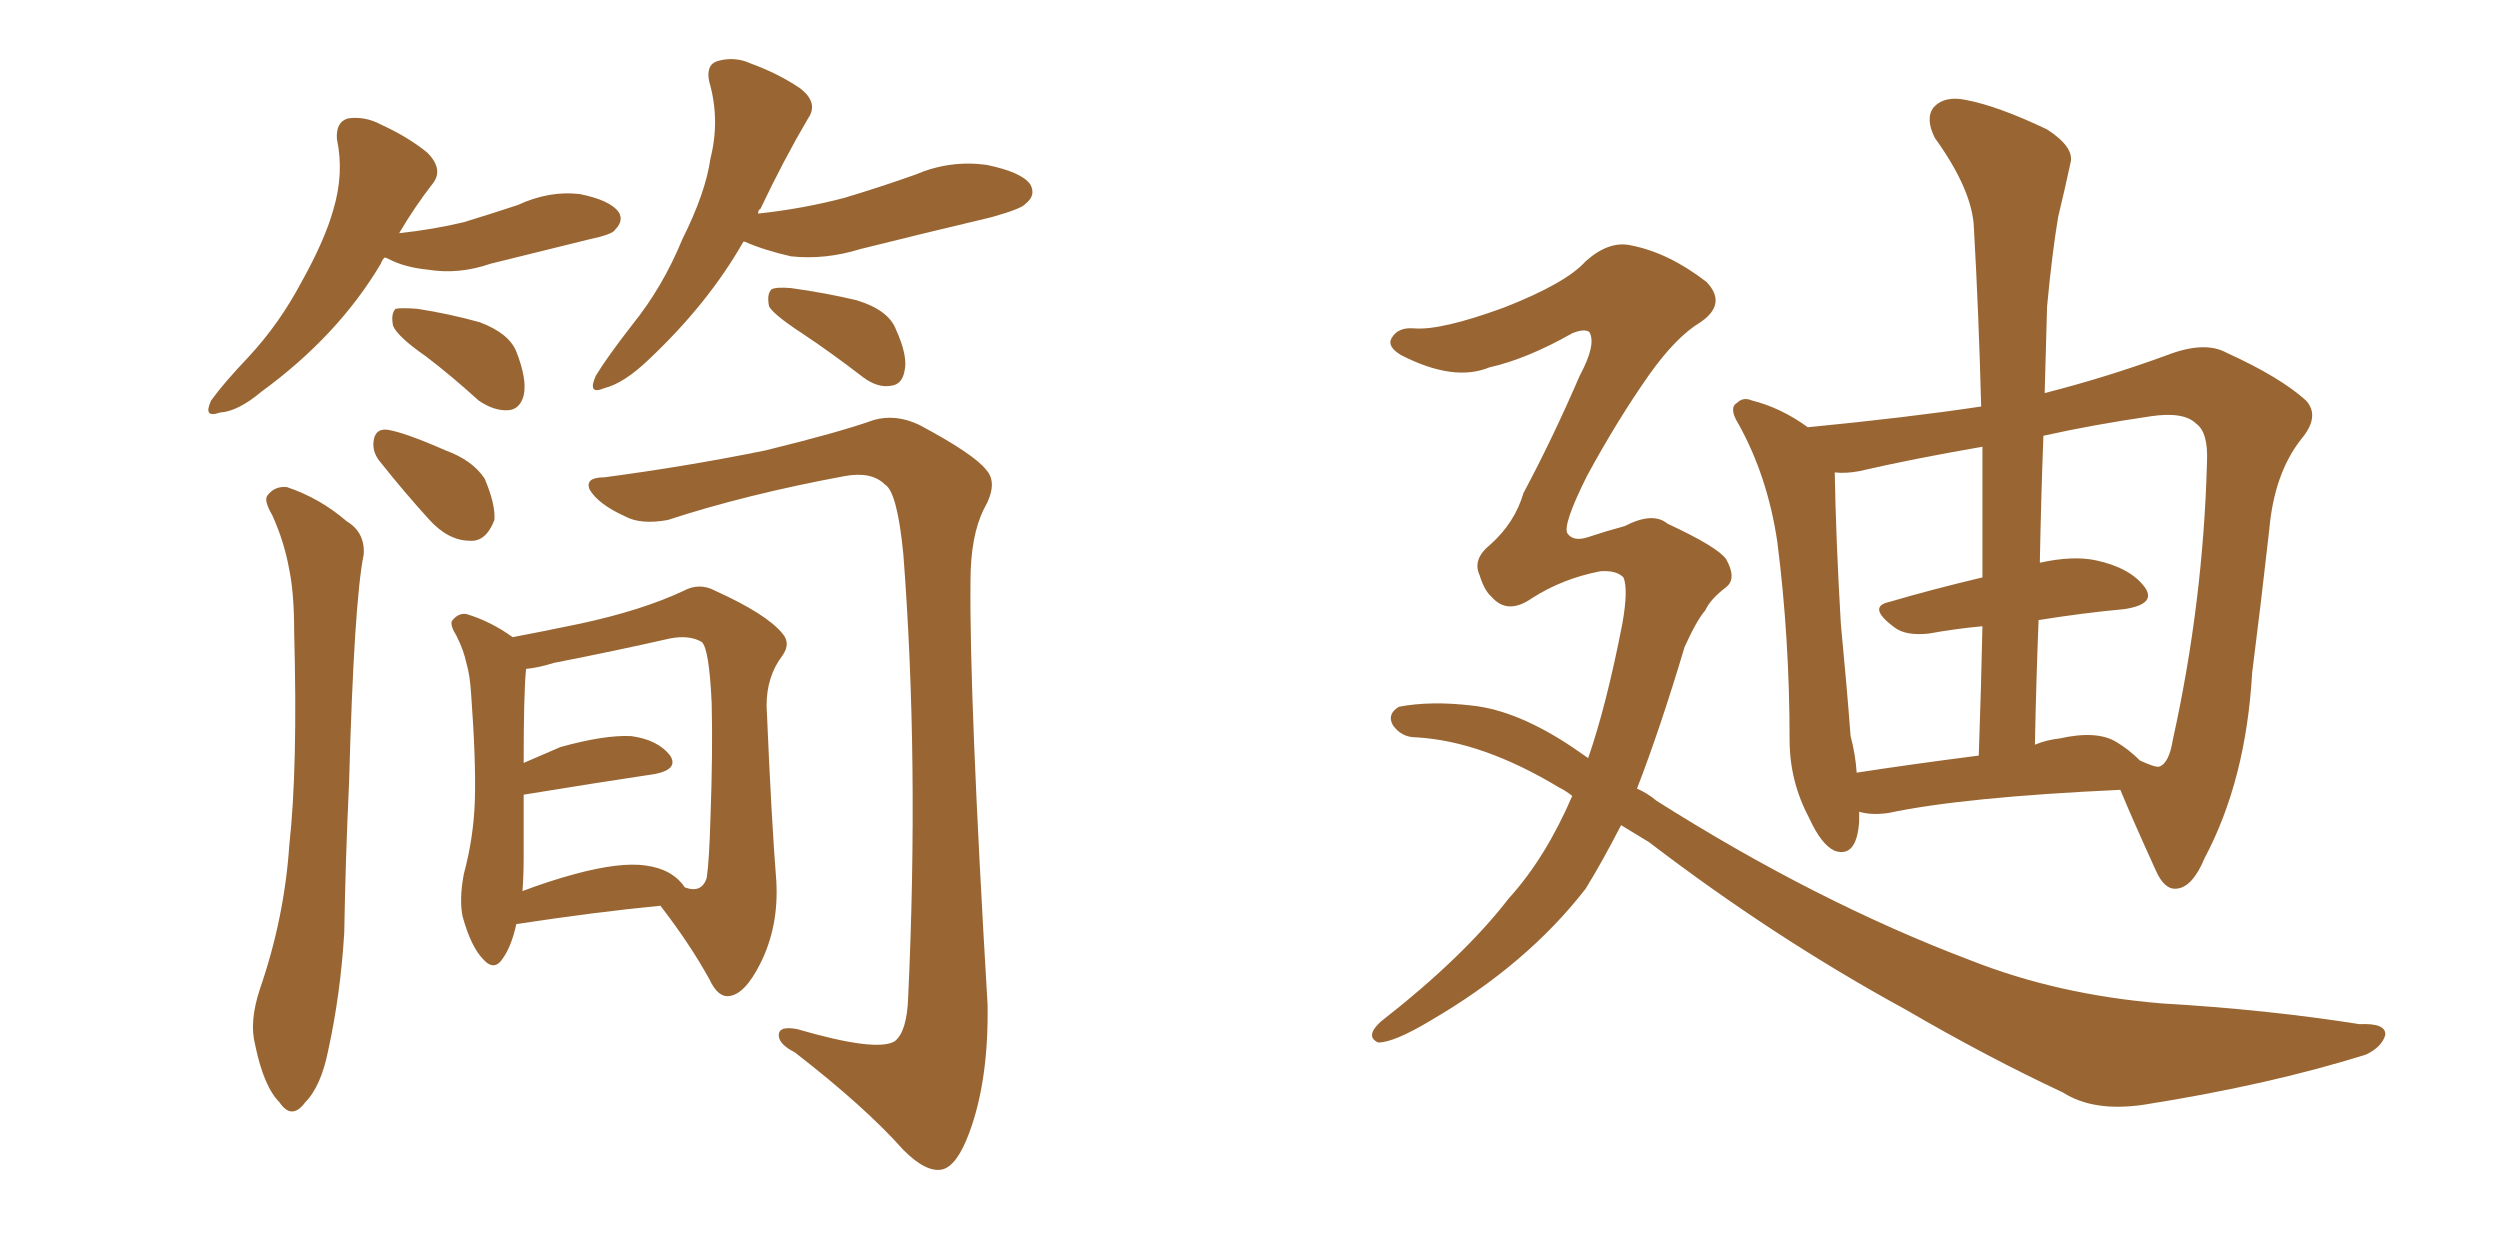 <svg xmlns="http://www.w3.org/2000/svg" xmlns:xlink="http://www.w3.org/1999/xlink" width="300" height="150"><path fill="#996633" padding="10" d="M46.14 30.91L46.14 30.91Q45.85 31.20 45.70 31.64L45.70 31.64Q40.58 40.28 31.35 47.02L31.35 47.02Q28.56 49.37 26.37 49.51L26.37 49.51Q24.32 50.24 25.34 48.05L25.34 48.05Q26.81 46.00 29.88 42.77L29.88 42.77Q33.54 38.82 36.18 33.84L36.18 33.84Q38.96 28.86 39.99 25.20L39.99 25.20Q41.31 20.80 40.43 16.70L40.43 16.70Q40.28 14.65 41.75 14.21L41.75 14.21Q43.80 13.92 45.70 14.94L45.70 14.94Q48.93 16.41 51.27 18.31L51.27 18.31Q53.32 20.36 51.86 22.12L51.86 22.12Q49.80 24.76 47.90 27.98L47.90 27.98Q52.00 27.54 55.66 26.66L55.66 26.66Q59.03 25.63 62.11 24.61L62.11 24.61Q65.92 22.85 69.58 23.29L69.58 23.29Q73.24 24.02 74.27 25.49L74.27 25.49Q74.85 26.51 73.83 27.54L73.83 27.54Q73.54 28.13 70.75 28.71L70.75 28.71Q64.75 30.18 58.89 31.64L58.89 31.64Q55.08 32.96 51.42 32.37L51.42 32.37Q48.49 32.08 46.58 31.05L46.58 31.05Q46.29 30.91 46.14 30.91ZM51.12 42.77L51.12 42.77Q47.75 40.43 47.17 39.11L47.17 39.11Q46.88 37.65 47.46 37.06L47.46 37.06Q48.19 36.91 50.10 37.06L50.10 37.06Q53.91 37.65 57.57 38.67L57.57 38.67Q61.08 39.99 61.96 42.19L61.96 42.19Q63.28 45.56 62.84 47.46L62.84 47.46Q62.40 49.07 61.08 49.22L61.08 49.22Q59.33 49.37 57.42 48.05L57.42 48.05Q54.20 45.12 51.12 42.77ZM89.21 29.00L89.21 29.00Q84.96 36.47 77.78 43.21L77.78 43.21Q74.85 46.00 72.51 46.58L72.51 46.58Q70.46 47.46 71.48 45.12L71.48 45.12Q72.80 42.92 75.88 38.96L75.88 38.96Q79.54 34.42 81.88 28.71L81.88 28.71Q84.67 23.14 85.25 19.04L85.25 19.04Q86.43 14.36 85.11 9.81L85.11 9.81Q84.67 7.76 86.13 7.32L86.13 7.32Q88.18 6.74 90.09 7.62L90.09 7.62Q93.31 8.79 95.95 10.55L95.95 10.55Q98.29 12.30 96.97 14.21L96.97 14.21Q94.04 19.19 91.26 25.05L91.26 25.05Q90.97 25.20 90.97 25.63L90.97 25.63Q96.39 25.05 101.37 23.73L101.37 23.73Q105.76 22.41 109.86 20.95L109.86 20.95Q113.96 19.19 118.36 19.78L118.36 19.78Q122.61 20.65 123.63 22.12L123.63 22.12Q124.37 23.44 123.05 24.46L123.05 24.46Q122.61 25.05 118.95 26.07L118.95 26.07Q110.89 27.98 103.27 29.88L103.27 29.88Q99.02 31.20 94.92 30.76L94.92 30.76Q91.70 30.03 89.36 29.00L89.36 29.00Q89.36 29.00 89.21 29.00ZM96.24 39.99L96.24 39.99Q92.87 37.79 92.29 36.77L92.29 36.77Q91.99 35.30 92.58 34.72L92.58 34.72Q93.16 34.42 94.92 34.57L94.92 34.57Q99.17 35.16 102.83 36.04L102.83 36.04Q106.64 37.21 107.52 39.55L107.52 39.55Q108.98 42.77 108.54 44.53L108.54 44.53Q108.25 46.14 106.93 46.29L106.93 46.29Q105.32 46.58 103.56 45.26L103.56 45.26Q99.76 42.33 96.24 39.99ZM32.67 61.82L32.67 61.82Q31.64 60.06 32.08 59.47L32.08 59.47Q32.96 58.30 34.42 58.45L34.42 58.45Q38.38 59.77 41.60 62.55L41.60 62.55Q43.80 63.87 43.65 66.50L43.65 66.50Q42.48 72.22 41.89 93.90L41.89 93.90Q41.46 102.98 41.31 111.91L41.31 111.91Q40.87 119.24 39.40 125.98L39.40 125.98Q38.53 130.37 36.62 132.28L36.62 132.28Q35.01 134.47 33.54 132.28L33.54 132.28Q31.64 130.37 30.62 125.39L30.62 125.39Q29.88 122.61 31.20 118.65L31.20 118.65Q34.13 110.16 34.72 101.37L34.72 101.37Q35.74 92.14 35.30 75.88L35.30 75.88Q35.30 71.19 34.72 68.41L34.72 68.41Q34.13 65.04 32.67 61.82ZM45.70 55.52L45.70 55.52Q44.68 54.35 44.82 53.03L44.82 53.03Q44.97 51.42 46.44 51.56L46.44 51.56Q48.49 51.86 53.47 54.05L53.47 54.05Q56.69 55.22 58.15 57.42L58.15 57.42Q59.47 60.50 59.33 62.40L59.33 62.40Q58.30 65.04 56.40 64.89L56.40 64.89Q53.76 64.89 51.42 62.26L51.42 62.26Q48.49 59.03 45.70 55.52ZM72.51 57.28L72.51 57.28Q82.47 55.96 91.85 54.05L91.85 54.05Q100.78 51.86 104.88 50.39L104.88 50.39Q107.52 49.66 110.30 50.98L110.30 50.98Q116.89 54.49 118.36 56.40L118.36 56.40Q119.82 58.01 118.07 61.08L118.07 61.08Q116.46 64.31 116.46 69.73L116.46 69.73Q116.31 83.50 118.51 120.56L118.51 120.56Q118.65 129.64 116.31 135.94L116.31 135.94Q114.84 139.89 113.09 140.33L113.09 140.33Q111.18 140.77 108.40 137.99L108.40 137.99Q103.86 132.86 95.36 126.27L95.36 126.27Q93.60 125.39 93.46 124.37L93.46 124.37Q93.31 123.05 95.65 123.49L95.65 123.49Q105.18 126.27 107.37 124.95L107.37 124.95Q108.84 123.78 108.98 119.68L108.98 119.68Q110.30 91.26 108.40 66.50L108.40 66.50Q107.67 59.03 106.20 58.15L106.20 58.15Q104.59 56.54 101.37 57.13L101.37 57.13Q89.50 59.33 80.13 62.40L80.13 62.40Q76.90 62.99 75 61.96L75 61.96Q71.78 60.50 70.75 58.74L70.75 58.74Q70.17 57.28 72.51 57.28ZM61.96 110.89L61.96 110.89Q61.38 113.53 60.35 114.99L60.35 114.99Q59.33 116.60 58.01 115.14L58.01 115.14Q56.54 113.67 55.52 110.01L55.52 110.01Q55.08 107.96 55.66 104.88L55.66 104.88Q56.84 100.49 56.98 96.09L56.98 96.09Q57.13 91.41 56.54 83.35L56.54 83.35Q56.40 81.01 55.96 79.54L55.96 79.54Q55.66 78.08 54.79 76.32L54.79 76.32Q54.05 75.15 54.20 74.56L54.20 74.56Q54.93 73.54 55.96 73.68L55.96 73.68Q58.89 74.56 61.52 76.46L61.52 76.46Q64.60 75.88 69.58 74.85L69.58 74.85Q77.05 73.24 82.03 70.90L82.03 70.90Q83.94 69.87 85.84 70.90L85.84 70.90Q91.99 73.68 93.90 76.03L93.90 76.03Q94.92 77.20 93.90 78.66L93.90 78.66Q91.99 81.15 91.99 84.67L91.99 84.67Q92.58 98.58 93.16 105.76L93.16 105.76Q93.46 111.18 91.26 115.58L91.26 115.58Q89.36 119.38 87.45 119.53L87.45 119.53Q86.13 119.68 85.11 117.48L85.11 117.48Q82.76 113.23 79.25 108.69L79.25 108.69Q71.63 109.42 61.96 110.89ZM77.49 103.86L77.49 103.86L77.49 103.86Q80.71 104.30 82.18 106.49L82.18 106.49Q84.23 107.23 84.81 105.32L84.81 105.32Q85.11 103.27 85.25 98.29L85.25 98.29Q85.55 90.23 85.40 84.38L85.40 84.38Q85.11 77.93 84.23 77.05L84.23 77.05Q82.76 76.17 80.42 76.61L80.42 76.61Q73.97 78.08 66.50 79.54L66.50 79.54Q64.60 80.13 63.13 80.27L63.13 80.27Q62.84 83.06 62.84 91.55L62.84 91.55Q64.89 90.67 67.24 89.65L67.24 89.65Q72.51 88.18 75.73 88.33L75.73 88.33Q78.96 88.77 80.42 90.67L80.42 90.67Q81.45 92.29 78.66 92.87L78.66 92.87Q71.78 93.90 62.84 95.36L62.84 95.36Q62.84 99.17 62.84 102.83L62.84 102.83Q62.84 105.03 62.70 106.93L62.70 106.93Q65.77 105.76 68.99 104.88L68.99 104.88Q74.41 103.42 77.49 103.86ZM223.10 97.41L223.10 97.41Q223.10 98.00 223.10 98.58L223.10 98.58Q222.80 102.98 220.17 102.10L220.17 102.10Q218.55 101.37 217.09 98.14L217.09 98.14Q214.75 93.75 214.75 88.77L214.75 88.77Q214.75 76.61 213.28 65.04L213.28 65.04Q212.11 57.13 208.59 50.83L208.59 50.83Q207.42 48.93 208.45 48.34L208.45 48.34Q209.18 47.61 210.21 48.05L210.21 48.05Q213.72 48.93 216.94 51.27L216.94 51.27Q228.96 50.10 237.74 48.78L237.74 48.78Q237.45 37.65 236.87 27.39L236.87 27.39Q236.72 22.85 232.18 16.55L232.18 16.55Q231.01 14.21 232.03 12.89L232.03 12.89Q233.35 11.43 235.99 12.01L235.99 12.01Q239.79 12.74 245.65 15.53L245.65 15.53Q249.02 17.72 248.44 19.63L248.44 19.63Q247.85 22.41 246.97 26.07L246.97 26.07Q246.24 30.47 245.65 36.77L245.65 36.77Q245.51 41.89 245.36 47.17L245.36 47.17Q252.83 45.26 260.01 42.63L260.01 42.63Q264.55 40.87 267.19 42.33L267.19 42.33Q273.63 45.26 276.71 48.05L276.71 48.05Q278.47 49.95 276.12 52.73L276.12 52.73Q272.90 56.84 272.31 63.57L272.31 63.57Q271.29 72.66 270.26 80.71L270.26 80.71Q269.53 93.60 264.55 102.98L264.55 102.98Q263.09 106.49 261.18 106.64L261.18 106.64Q259.72 106.79 258.69 104.44L258.69 104.44Q255.76 98.00 254.44 94.78L254.44 94.78Q235.55 95.65 226.61 97.56L226.61 97.56Q224.56 97.85 223.10 97.41ZM254.00 89.06L254.00 89.06Q255.47 89.94 256.79 91.26L256.79 91.26Q258.69 92.14 259.13 91.99L259.13 91.99Q260.30 91.55 260.74 88.77L260.74 88.77Q264.40 72.22 264.84 55.37L264.84 55.37Q264.99 51.86 263.53 50.83L263.53 50.83Q262.06 49.37 258.11 49.95L258.11 49.95Q251.07 50.98 245.21 52.29L245.21 52.29Q244.92 59.91 244.78 67.53L244.78 67.53Q248.73 66.65 251.51 67.24L251.51 67.24Q255.62 68.12 257.37 70.46L257.37 70.46Q258.84 72.51 254.88 73.10L254.88 73.10Q250.05 73.54 244.63 74.41L244.63 74.41Q244.34 81.74 244.19 89.36L244.19 89.36Q245.65 88.77 247.12 88.62L247.12 88.62Q251.66 87.60 254.00 89.06ZM222.80 92.72L222.80 92.72Q229.39 91.70 237.45 90.67L237.45 90.67Q237.74 82.62 237.89 75.15L237.89 75.15Q234.67 75.44 231.45 76.03L231.45 76.03Q228.66 76.32 227.34 75.29L227.34 75.29Q223.97 72.80 226.76 72.22L226.76 72.22Q231.74 70.75 237.89 69.29L237.89 69.29Q237.89 61.23 237.89 53.61L237.89 53.61Q229.39 55.08 223.10 56.54L223.10 56.54Q221.48 56.84 220.17 56.69L220.17 56.69Q220.31 64.75 220.90 74.85L220.90 74.85Q221.63 82.47 222.07 88.33L222.07 88.33Q222.66 90.53 222.80 92.72ZM194.53 99.02L194.53 99.02L194.53 99.02Q192.19 103.56 190.28 106.64L190.28 106.64Q183.25 115.72 171.68 122.46L171.68 122.46Q167.29 125.10 165.38 125.10L165.38 125.10Q163.77 124.37 165.67 122.61L165.67 122.61Q175.63 114.84 181.05 107.81L181.05 107.81Q185.45 102.98 188.67 95.51L188.67 95.51Q187.94 94.92 187.06 94.48L187.06 94.48Q177.83 88.92 169.92 88.48L169.92 88.48Q168.16 88.48 167.14 87.01L167.14 87.01Q166.41 85.69 167.87 84.81L167.87 84.81Q171.68 84.08 176.66 84.67L176.66 84.67Q182.08 85.25 188.67 89.65L188.67 89.65Q189.70 90.38 190.58 90.97L190.58 90.97Q192.77 84.67 194.68 74.85L194.68 74.85Q195.41 70.75 194.82 69.29L194.82 69.29Q193.95 68.41 192.04 68.55L192.04 68.55Q187.50 69.43 183.84 71.78L183.84 71.78Q180.91 73.83 179.00 71.63L179.00 71.63Q178.13 70.90 177.54 68.99L177.54 68.99Q176.66 67.09 178.86 65.33L178.86 65.33Q181.79 62.70 182.81 59.18L182.81 59.18Q186.33 52.59 189.55 45.12L189.55 45.12Q191.60 41.31 190.72 39.84L190.72 39.84Q190.14 39.40 188.67 39.99L188.67 39.99Q183.25 43.07 178.71 44.09L178.71 44.09Q174.46 45.85 168.16 42.63L168.16 42.63Q166.41 41.60 166.99 40.58L166.99 40.58Q167.72 39.26 169.63 39.40L169.63 39.40Q172.85 39.70 180.47 36.91L180.47 36.91Q187.94 33.98 190.28 31.35L190.28 31.35Q193.07 28.86 195.70 29.44L195.70 29.44Q200.24 30.32 204.79 33.84L204.79 33.84Q207.28 36.47 204.05 38.67L204.05 38.67Q201.12 40.43 197.90 44.97L197.90 44.97Q194.09 50.39 190.43 57.13L190.43 57.13Q187.50 62.99 188.09 64.01L188.09 64.01Q188.82 65.04 190.58 64.45L190.58 64.45Q192.77 63.72 194.97 63.13L194.97 63.13Q198.34 61.38 200.10 62.84L200.10 62.84Q206.10 65.63 207.13 67.09L207.13 67.09Q208.45 69.43 207.13 70.46L207.13 70.46Q205.22 71.92 204.64 73.24L204.64 73.24Q203.61 74.41 202.15 77.64L202.15 77.64Q199.22 87.45 196.44 94.63L196.44 94.63Q197.75 95.21 198.78 96.09L198.78 96.09Q217.97 108.25 236.57 115.28L236.57 115.28Q246.97 119.38 259.42 120.41L259.42 120.41Q272.02 121.14 283.15 122.90L283.15 122.90Q286.38 122.75 286.23 124.22L286.23 124.22Q285.79 125.68 283.89 126.56L283.89 126.56Q272.17 130.22 257.23 132.57L257.23 132.57Q251.22 133.45 247.56 131.10L247.56 131.10Q238.48 126.86 228.66 121.14L228.66 121.14Q212.84 112.50 197.90 101.07L197.90 101.07Q196.00 99.90 194.53 99.02Z"/></svg>